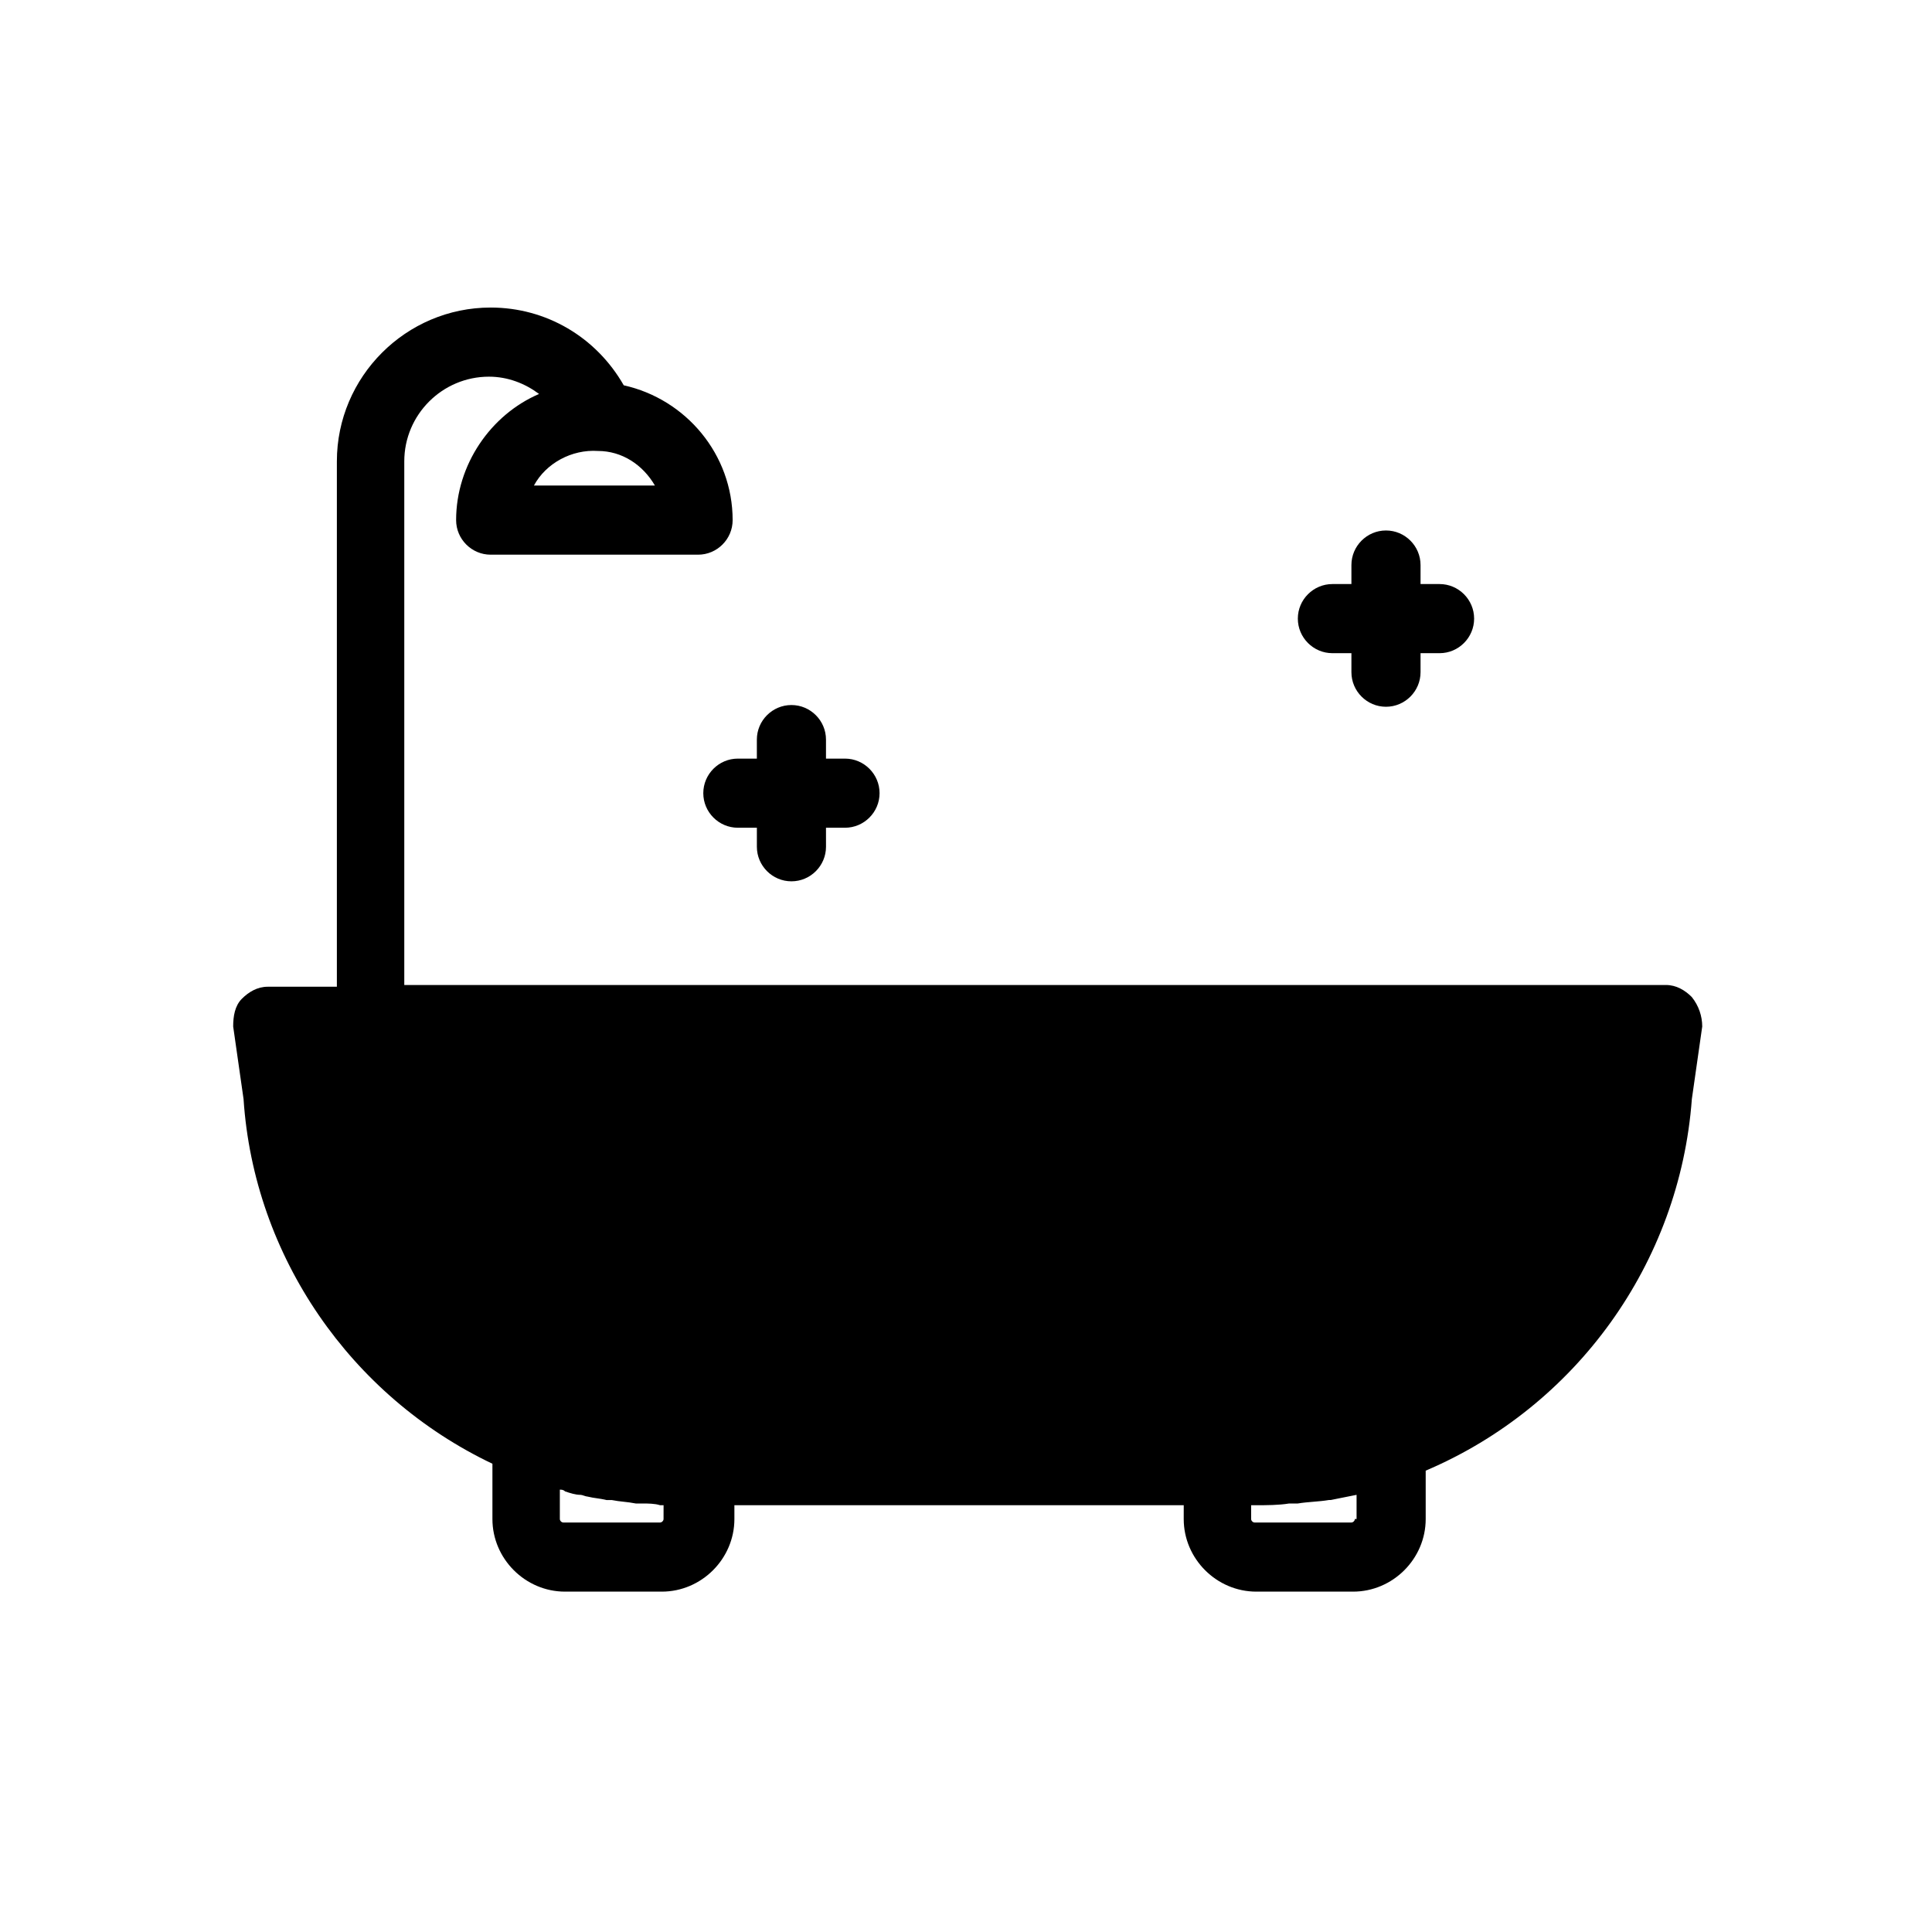 <?xml version="1.0" encoding="UTF-8"?>
<!-- Uploaded to: ICON Repo, www.svgrepo.com, Generator: ICON Repo Mixer Tools -->
<svg fill="#000000" width="800px" height="800px" version="1.1" viewBox="144 144 512 512" xmlns="http://www.w3.org/2000/svg">
 <g>
  <path d="m592.36 408.24c-1.832-1.832-4.121-3.207-6.871-3.207h-334.35v-138.77c0-12.367 10.078-22.441 22.441-22.441 5.039 0 9.617 1.832 13.281 4.582-12.824 5.496-21.984 18.777-21.984 33.434 0 5.039 4.121 9.16 9.16 9.16h54.961c5.039 0 9.16-4.121 9.16-9.16 0-17.406-12.367-32.062-28.855-35.727-7.328-12.824-20.609-20.609-35.266-20.609-22.441 0-40.762 18.32-40.762 40.762v139.23h-18.32c-2.75 0-5.039 1.375-6.871 3.207-1.832 1.832-2.289 4.582-2.289 7.328l2.75 19.238c2.75 41.68 28.398 78.777 65.953 96.641v14.652c0 10.535 8.703 19.238 19.238 19.238h25.648c10.535 0 19.238-8.703 19.238-19.238v-3.664h119.08l-0.004 3.664c0 10.535 8.703 19.238 19.238 19.238h25.648c10.535 0 19.238-8.703 19.238-19.238v-12.824c39.848-16.945 67.328-54.961 70.535-98.473l2.75-19.238c-0.008-2.746-0.922-5.496-2.754-7.785zm-274.8-135.57h-32.062c3.207-5.953 10.078-9.617 16.945-9.16 6.414 0 11.91 3.664 15.117 9.16zm2.289 273.89c0 0.457-0.457 0.918-0.918 0.918h-25.648c-0.457 0-0.918-0.457-0.918-0.918v-7.785c0.457 0 0.918 0 1.375 0.457 1.375 0.457 2.75 0.918 4.121 0.918 0.457 0 1.375 0.457 1.832 0.457 1.832 0.457 3.207 0.457 5.039 0.918h1.375c2.289 0.457 4.121 0.457 6.414 0.918h1.832c1.375 0 3.207 0 4.582 0.457h0.918zm183.2 0c0 0.457-0.457 0.918-0.918 0.918h-25.648c-0.457 0-0.918-0.457-0.918-0.918v-3.664h1.375c2.75 0 5.953 0 8.703-0.457h2.289c2.75-0.457 5.496-0.457 8.246-0.918h0.457c2.289-0.457 4.582-0.918 6.871-1.375v6.414z"/>
  <path d="m497.1 317.1h5.039v5.039c0 5.039 4.121 9.16 9.16 9.16s9.16-4.121 9.16-9.16v-5.039h5.039c5.039 0 9.16-4.121 9.16-9.16s-4.121-9.16-9.16-9.16h-5.039v-5.039c0-5.039-4.121-9.16-9.16-9.16s-9.16 4.121-9.16 9.16v5.039h-5.039c-5.039 0-9.16 4.121-9.16 9.16s4.121 9.16 9.16 9.16z"/>
  <path d="m330.38 354.2c0 5.039 4.121 9.16 9.16 9.16h5.039v5.039c0 5.039 4.121 9.16 9.16 9.16 5.039 0 9.16-4.121 9.16-9.16l-0.004-5.039h5.039c5.039 0 9.16-4.121 9.16-9.16 0-5.039-4.121-9.16-9.16-9.16h-5.039v-5.039c0-5.039-4.121-9.16-9.16-9.16-5.039 0-9.16 4.121-9.16 9.16v5.039h-5.039c-5.035 0-9.156 4.121-9.156 9.16z"/>
 </g>
</svg>